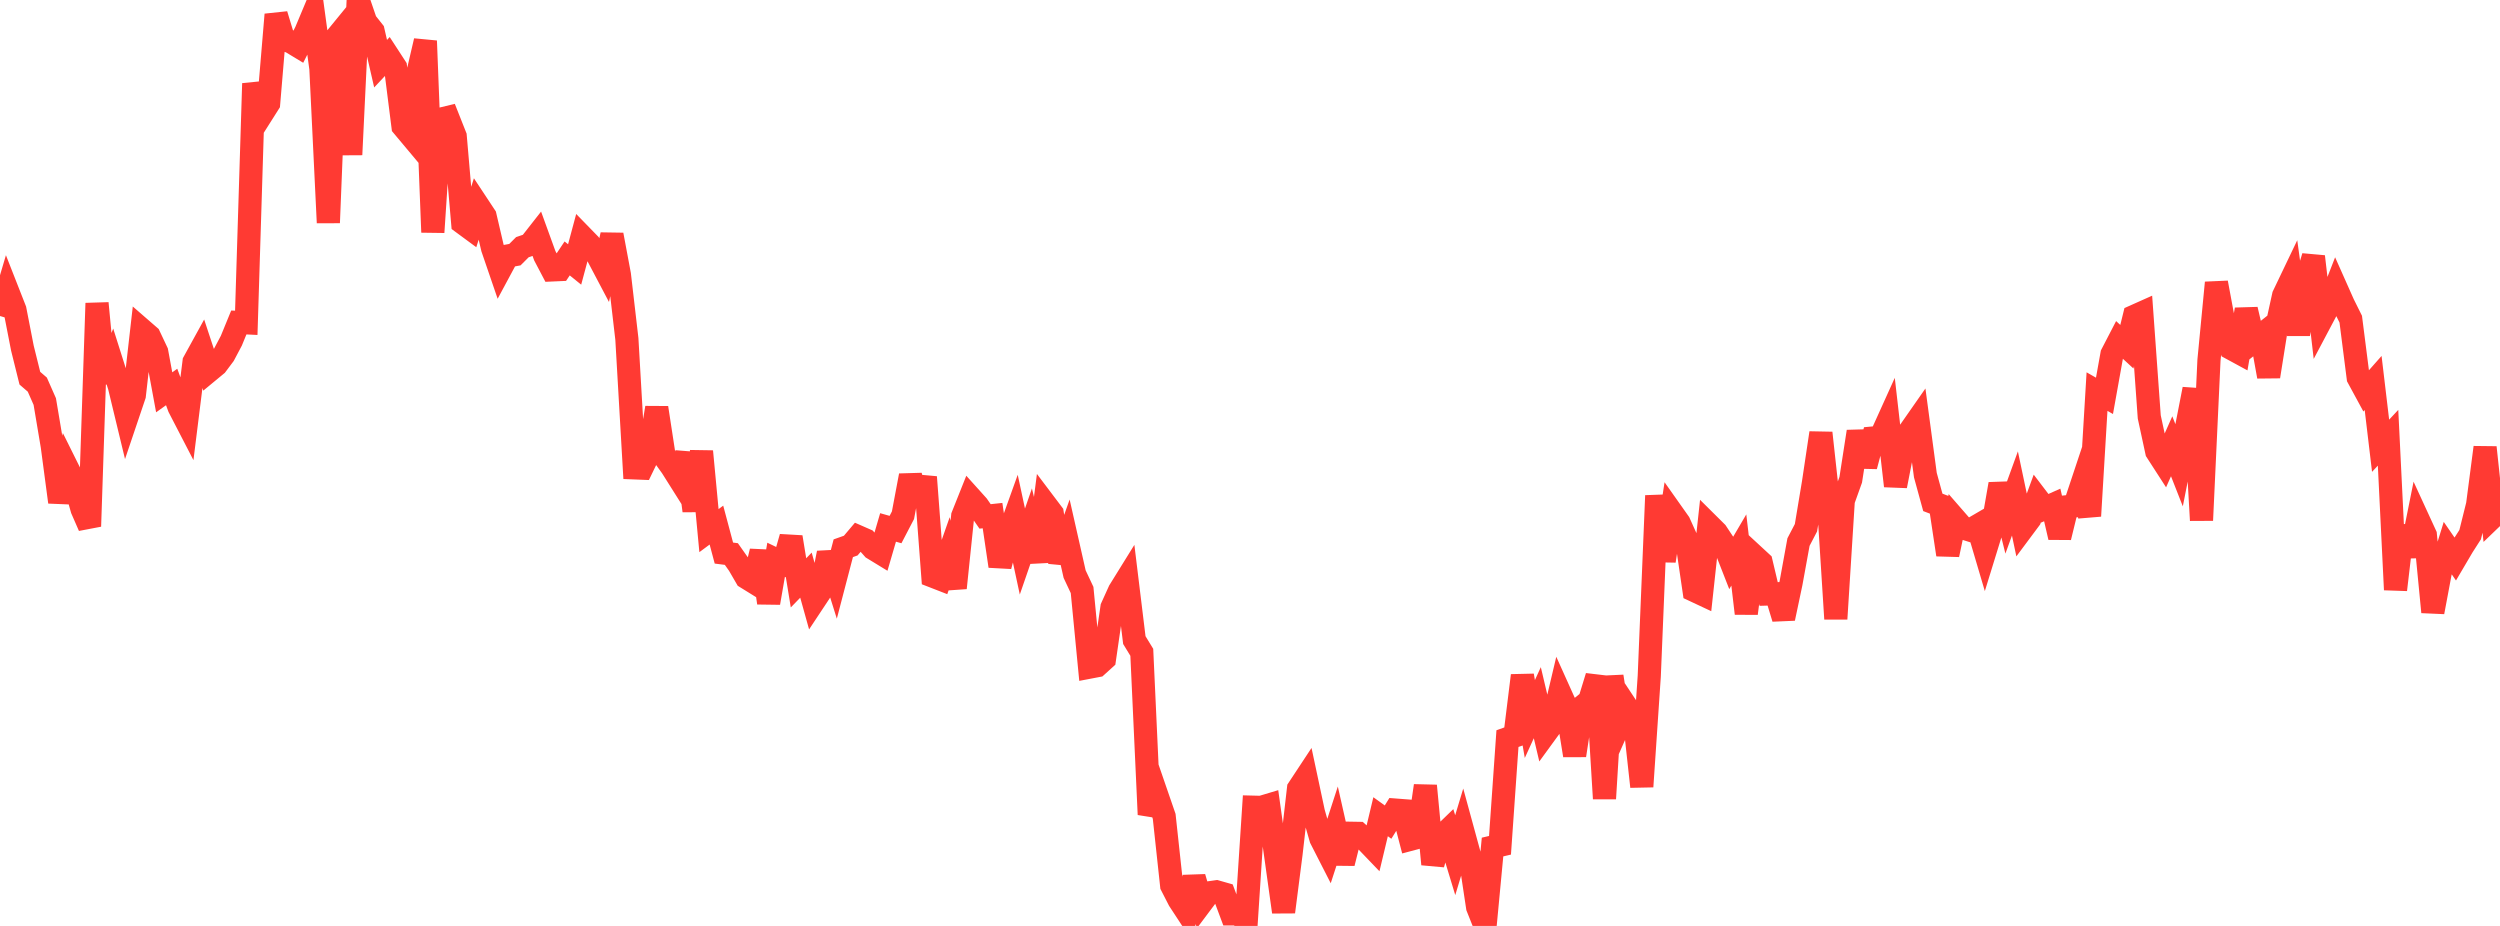 <?xml version="1.0" standalone="no"?>
<!DOCTYPE svg PUBLIC "-//W3C//DTD SVG 1.1//EN" "http://www.w3.org/Graphics/SVG/1.1/DTD/svg11.dtd">

<svg width="135" height="50" viewBox="0 0 135 50" preserveAspectRatio="none" 
  xmlns="http://www.w3.org/2000/svg"
  xmlns:xlink="http://www.w3.org/1999/xlink">


<polyline points="0.0, 17.065 0.403, 15.703 0.806, 16.73 1.209, 18.797 1.612, 20.422 2.015, 20.77 2.418, 21.684 2.821, 24.081 3.224, 27.112 3.627, 25.257 4.03, 26.068 4.433, 27.498 4.836, 28.421 5.239, 16.375 5.642, 20.605 6.045, 19.598 6.448, 20.871 6.851, 22.541 7.254, 21.348 7.657, 17.802 8.06, 18.152 8.463, 19.006 8.866, 21.185 9.269, 20.897 9.672, 21.991 10.075, 22.77 10.478, 19.542 10.881, 18.81 11.284, 20.03 11.687, 19.697 12.09, 19.159 12.493, 18.397 12.896, 17.413 13.299, 17.433 13.701, 4.509 14.104, 6.222 14.507, 5.585 14.91, 0.788 15.313, 2.117 15.716, 2.262 16.119, 2.506 16.522, 1.704 16.925, 0.742 17.328, 3.701 17.731, 12.028 18.134, 2.063 18.537, 1.57 18.94, 8.352 19.343, 0.0 19.746, 1.177 20.149, 1.686 20.552, 3.439 20.955, 3.009 21.358, 3.629 21.761, 6.818 22.164, 7.299 22.567, 3.941 22.97, 2.21 23.373, 12.541 23.776, 6.441 24.179, 6.343 24.582, 7.361 24.985, 12.032 25.388, 12.329 25.791, 11.062 26.194, 11.672 26.597, 13.399 27.0, 14.576 27.403, 13.826 27.806, 13.751 28.209, 13.348 28.612, 13.211 29.015, 12.697 29.418, 13.808 29.821, 14.576 30.224, 14.558 30.627, 13.955 31.03, 14.281 31.433, 12.779 31.836, 13.193 32.239, 13.743 32.642, 14.507 33.045, 12.68 33.448, 14.834 33.851, 18.302 34.254, 25.265 34.657, 25.281 35.06, 24.448 35.463, 22.02 35.866, 24.646 36.269, 25.206 36.672, 25.845 37.075, 24.489 37.478, 27.581 37.881, 24.376 38.284, 28.654 38.687, 28.355 39.09, 29.866 39.493, 29.917 39.896, 30.488 40.299, 31.183 40.701, 31.432 41.104, 29.773 41.507, 32.554 41.91, 30.228 42.313, 30.422 42.716, 29.005 43.119, 31.474 43.522, 31.058 43.925, 32.502 44.328, 31.894 44.731, 29.861 45.134, 31.146 45.537, 29.605 45.94, 29.462 46.343, 28.986 46.746, 29.163 47.149, 29.617 47.552, 29.863 47.955, 28.482 48.358, 28.596 48.761, 27.822 49.164, 25.681 49.567, 27.292 49.97, 25.763 50.373, 31.111 50.776, 31.268 51.179, 30.117 51.582, 31.749 51.985, 27.867 52.388, 26.856 52.791, 27.304 53.194, 27.886 53.597, 27.843 54.0, 30.57 54.403, 29.031 54.806, 27.909 55.209, 29.783 55.612, 28.615 56.015, 30.32 56.418, 27.193 56.821, 27.727 57.224, 30.356 57.627, 29.219 58.03, 31.002 58.433, 31.86 58.836, 36.025 59.239, 35.948 59.642, 35.583 60.045, 32.802 60.448, 31.912 60.851, 31.262 61.254, 34.565 61.657, 35.225 62.06, 43.983 62.463, 42.916 62.866, 44.085 63.269, 47.816 63.672, 48.602 64.075, 49.217 64.478, 47.374 64.881, 48.751 65.284, 48.213 65.687, 48.156 66.09, 48.271 66.493, 49.351 66.896, 49.353 67.299, 49.745 67.701, 43.588 68.104, 43.598 68.507, 43.477 68.91, 46.358 69.313, 49.245 69.716, 46.106 70.119, 42.59 70.522, 41.979 70.925, 43.871 71.328, 45.28 71.731, 46.069 72.134, 44.828 72.537, 46.611 72.94, 44.995 73.343, 45.002 73.746, 45.369 74.149, 45.789 74.552, 44.103 74.955, 44.394 75.358, 43.744 75.761, 43.775 76.164, 45.321 76.567, 45.214 76.97, 42.432 77.373, 46.667 77.776, 45.243 78.179, 44.853 78.582, 46.179 78.985, 44.844 79.388, 46.32 79.791, 48.988 80.194, 50.0 80.597, 45.74 81.0, 45.645 81.403, 39.885 81.806, 39.741 82.209, 36.48 82.612, 38.828 83.015, 37.945 83.418, 39.652 83.821, 39.099 84.224, 37.398 84.627, 38.293 85.03, 40.791 85.433, 38.168 85.836, 37.842 86.239, 36.528 86.642, 43.125 87.045, 36.527 87.448, 39.105 87.851, 38.195 88.254, 38.803 88.657, 42.476 89.06, 36.51 89.463, 26.765 89.866, 30.289 90.269, 27.665 90.672, 28.235 91.075, 29.129 91.478, 31.878 91.881, 32.067 92.284, 28.348 92.687, 28.748 93.09, 29.357 93.493, 30.387 93.896, 29.7 94.299, 33.125 94.701, 30.001 95.104, 30.373 95.507, 32.075 95.91, 32.063 96.313, 33.391 96.716, 31.482 97.119, 29.271 97.522, 28.498 97.925, 26.078 98.328, 23.38 98.731, 27.058 99.134, 33.419 99.537, 27.031 99.94, 25.906 100.343, 23.306 100.746, 25.174 101.149, 23.652 101.552, 23.615 101.955, 22.724 102.358, 26.241 102.761, 24.178 103.164, 23.229 103.567, 22.652 103.97, 25.658 104.373, 27.128 104.776, 27.282 105.179, 29.953 105.582, 28.038 105.985, 28.501 106.388, 28.628 106.791, 28.393 107.194, 29.758 107.597, 28.452 108.0, 26.139 108.403, 27.757 108.806, 26.647 109.209, 28.561 109.612, 28.02 110.015, 26.918 110.418, 27.447 110.821, 27.267 111.224, 29.014 111.627, 27.363 112.03, 27.32 112.433, 26.109 112.836, 27.863 113.239, 21.146 113.642, 21.376 114.045, 19.129 114.448, 18.352 114.851, 18.723 115.254, 17.081 115.657, 16.901 116.06, 22.514 116.463, 24.382 116.866, 25.006 117.269, 24.099 117.672, 25.124 118.075, 23.075 118.478, 21.012 118.881, 28.097 119.284, 19.453 119.687, 15.267 120.09, 17.431 120.493, 18.818 120.896, 19.037 121.299, 16.714 121.701, 18.425 122.104, 18.106 122.507, 20.332 122.91, 17.8 123.313, 15.965 123.716, 15.123 124.119, 18.061 124.522, 15.178 124.925, 13.855 125.328, 17.312 125.731, 16.551 126.134, 15.517 126.537, 16.423 126.94, 17.234 127.343, 20.394 127.746, 21.137 128.149, 20.681 128.552, 24.07 128.955, 23.639 129.358, 31.846 129.761, 28.417 130.164, 30.019 130.567, 28.016 130.97, 28.893 131.373, 33.05 131.776, 30.904 132.179, 29.599 132.582, 30.185 132.985, 29.5 133.388, 28.872 133.791, 27.252 134.194, 24.162 134.597, 27.929 135.0, 27.541" fill="none" stroke="#ff3a33" stroke-width="1.25"/>

</svg>